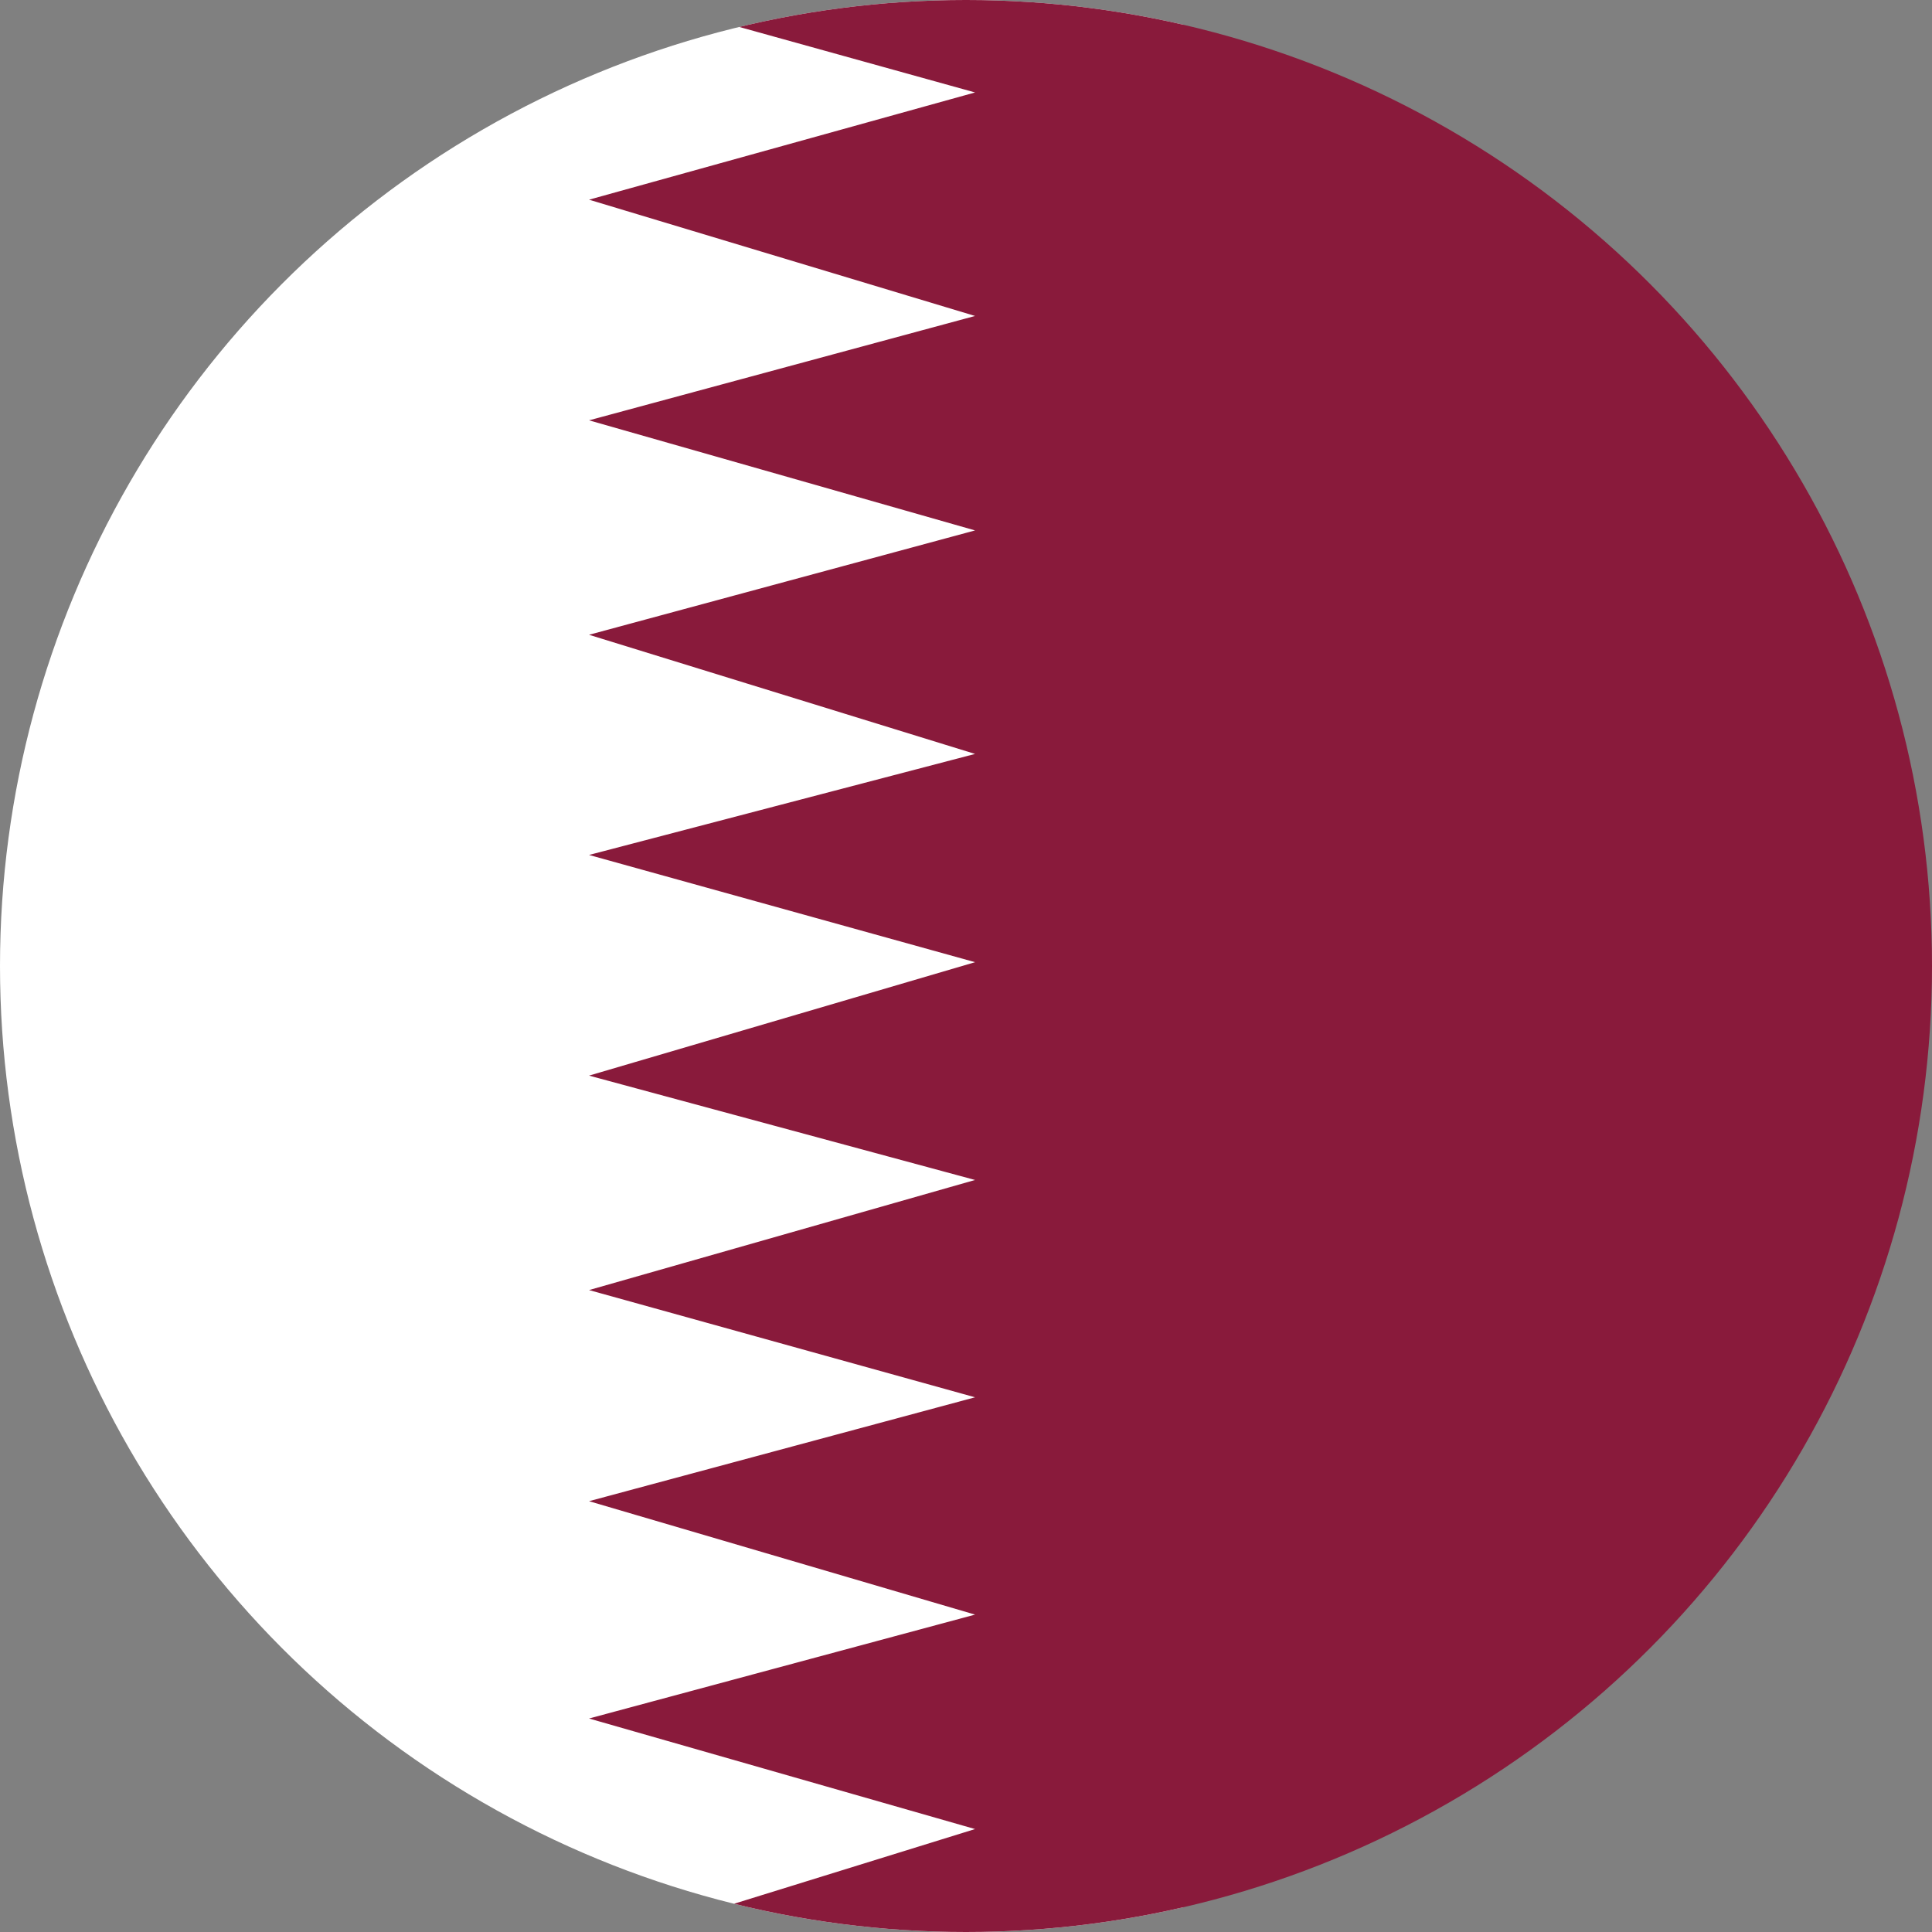 <?xml version="1.0" encoding="UTF-8"?>
<svg id="Livello_1" xmlns="http://www.w3.org/2000/svg" xmlns:xlink="http://www.w3.org/1999/xlink" version="1.1" viewBox="0 0 405.4 405.4">
  <rect x="0" y="0" width="405.4" height="405.4" fill="#808080" stroke="none"/>
  <!-- Generator: Adobe Illustrator 29.8.1, SVG Export Plug-In . SVG Version: 2.1.1 Build 2)  -->
  <defs>
    <style>
      .st0 {
        fill: none;
      }

      .st1 {
        fill: #fff;
      }

      .st2 {
        fill: #891a3b;
      }

      .st3 {
        clip-path: url(#clippath);
      }
    </style>
    <clipPath id="clippath">
      <circle class="st0" cx="202.7" cy="202.7" r="202.7"/>
    </clipPath>
  </defs>
  <g class="st3">
    <g>
      <rect class="st1" x="-184.8" y="-3.1" width="433.1" height="411.9"/>
      <polygon class="st2" points="123.6 408.9 204.6 383.8 123.6 360.6 204.6 338.8 123.6 315 204.6 293.2 123.6 270.7 204.6 247.6 123.6 225.7 204.6 201.9 123.6 179.4 204.6 158.2 123.6 133.2 204.6 111.3 123.6 88.2 204.6 66.3 123.6 41.9 204.6 19.4 123.6 -3.1 863.3 -3.1 863.3 408.9 123.6 408.9"/>
    </g>
  </g>
</svg>